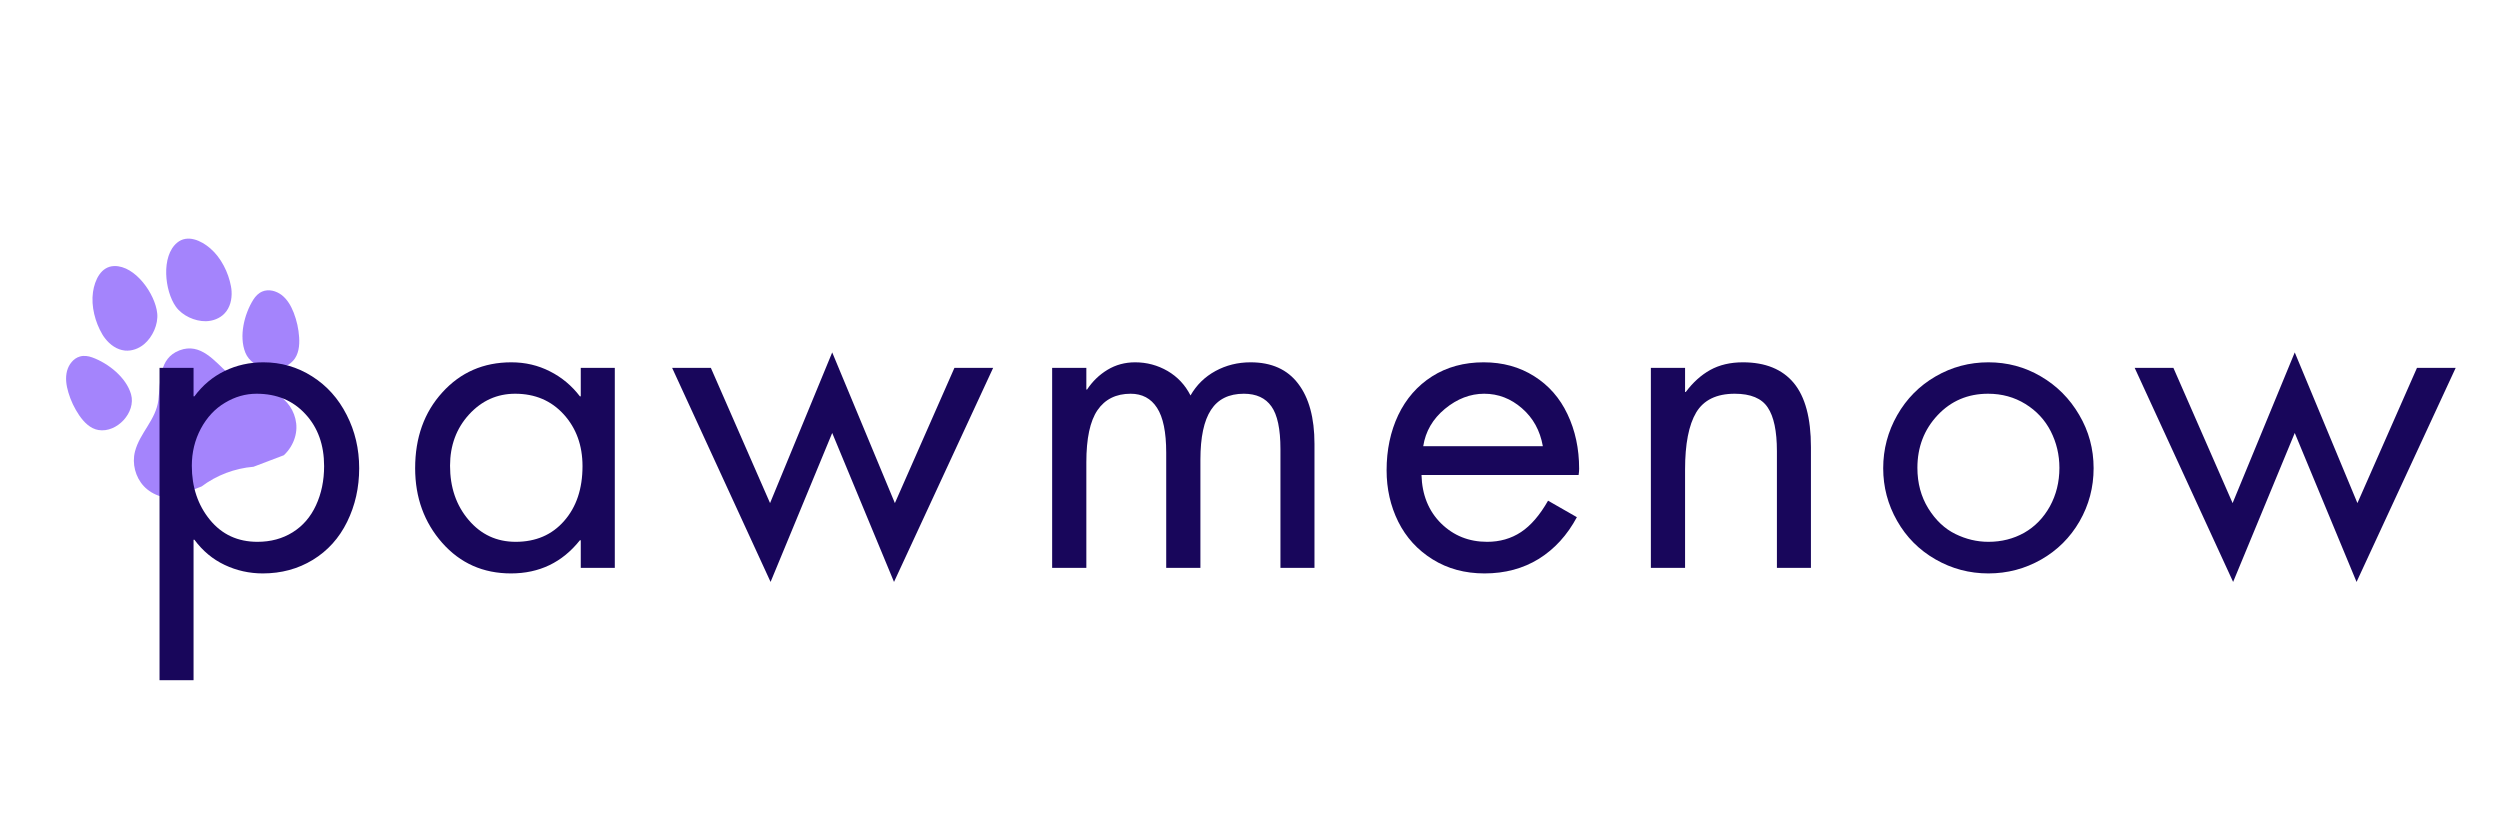 <svg xmlns="http://www.w3.org/2000/svg" xmlns:xlink="http://www.w3.org/1999/xlink" width="300" zoomAndPan="magnify" viewBox="0 0 224.88 75" height="100" preserveAspectRatio="xMidYMid meet" version="1.0"><defs><filter x="0%" y="0%" width="100%" height="100%" id="e2eb3f3e34"><feColorMatrix values="0 0 0 0 1 0 0 0 0 1 0 0 0 0 1 0 0 0 1 0" color-interpolation-filters="sRGB"/></filter><g/><mask id="1e80e7c7e1"><g filter="url(#e2eb3f3e34)"><rect x="-22.488" width="269.856" fill="#000000" y="-7.5" height="90" fill-opacity="0.55"/></g></mask><clipPath id="5c6f3779ad"><path d="M 9 13 L 25 13 L 25 27 L 9 27 Z M 9 13 " clip-rule="nonzero"/></clipPath><clipPath id="83637d61e3"><path d="M 0.633 8.398 L 20.953 0.68 L 28.676 21 L 8.355 28.719 Z M 0.633 8.398 " clip-rule="nonzero"/></clipPath><clipPath id="df1b5d9546"><path d="M 0.633 8.398 L 20.953 0.68 L 28.676 21 L 8.355 28.719 Z M 0.633 8.398 " clip-rule="nonzero"/></clipPath><clipPath id="02a0d10e13"><path d="M 3 14 L 10 14 L 10 21 L 3 21 Z M 3 14 " clip-rule="nonzero"/></clipPath><clipPath id="5a64b85186"><path d="M 0.633 8.398 L 20.953 0.68 L 28.676 21 L 8.355 28.719 Z M 0.633 8.398 " clip-rule="nonzero"/></clipPath><clipPath id="bbeaa67554"><path d="M 0.633 8.398 L 20.953 0.68 L 28.676 21 L 8.355 28.719 Z M 0.633 8.398 " clip-rule="nonzero"/></clipPath><clipPath id="a6f543c6b4"><path d="M 19 8 L 25 8 L 25 16 L 19 16 Z M 19 8 " clip-rule="nonzero"/></clipPath><clipPath id="c3eac7bd1b"><path d="M 0.633 8.398 L 20.953 0.68 L 28.676 21 L 8.355 28.719 Z M 0.633 8.398 " clip-rule="nonzero"/></clipPath><clipPath id="522311bcca"><path d="M 0.633 8.398 L 20.953 0.68 L 28.676 21 L 8.355 28.719 Z M 0.633 8.398 " clip-rule="nonzero"/></clipPath><clipPath id="36625454c2"><path d="M 6 5 L 13 5 L 13 14 L 6 14 Z M 6 5 " clip-rule="nonzero"/></clipPath><clipPath id="9a178666f3"><path d="M 0.633 8.398 L 20.953 0.68 L 28.676 21 L 8.355 28.719 Z M 0.633 8.398 " clip-rule="nonzero"/></clipPath><clipPath id="f9b4f187cf"><path d="M 0.633 8.398 L 20.953 0.68 L 28.676 21 L 8.355 28.719 Z M 0.633 8.398 " clip-rule="nonzero"/></clipPath><clipPath id="918feee855"><path d="M 12 3 L 19 3 L 19 11 L 12 11 Z M 12 3 " clip-rule="nonzero"/></clipPath><clipPath id="94d016f329"><path d="M 0.633 8.398 L 20.953 0.68 L 28.676 21 L 8.355 28.719 Z M 0.633 8.398 " clip-rule="nonzero"/></clipPath><clipPath id="7b3c8d6ff6"><path d="M 0.633 8.398 L 20.953 0.68 L 28.676 21 L 8.355 28.719 Z M 0.633 8.398 " clip-rule="nonzero"/></clipPath><clipPath id="e8a0e18977"><rect x="0" width="29" y="0" height="30"/></clipPath></defs><g mask="url(#1e80e7c7e1)"><g transform="matrix(1, 0, 0, 1, 2, 18)"><g clip-path="url(#e8a0e18977)"><g clip-path="url(#5c6f3779ad)"><g clip-path="url(#83637d61e3)"><g clip-path="url(#df1b5d9546)"><path fill="#591ff9" d="M 18.293 24.566 C 19.078 24.27 19.906 24.078 20.754 24.008 C 21.461 23.945 22.152 23.816 22.793 23.473 C 23.852 22.898 24.59 21.727 24.617 20.523 C 24.641 19.414 24.07 18.305 23.148 17.68 C 21.707 16.703 19.832 16.809 18.48 15.605 C 17.246 14.504 15.992 12.809 14.098 13.531 C 12.203 14.25 12.391 16.348 12.195 17.992 C 11.984 19.789 10.516 20.953 10.086 22.645 C 9.812 23.723 10.121 24.93 10.875 25.746 C 11.695 26.629 13.027 27.012 14.199 26.738 C 14.906 26.57 15.512 26.207 16.082 25.781 C 16.762 25.273 17.504 24.867 18.293 24.566 Z M 18.293 24.566 " fill-opacity="1" fill-rule="nonzero"/></g></g></g><g clip-path="url(#02a0d10e13)"><g clip-path="url(#5a64b85186)"><g clip-path="url(#bbeaa67554)"><path fill="#591ff9" d="M 9.734 17.484 C 9.734 17.484 9.734 17.488 9.734 17.488 C 10.199 19.109 8.469 20.977 6.805 20.703 C 6.062 20.582 5.488 19.992 5.066 19.375 C 4.641 18.746 4.309 18.055 4.094 17.324 C 3.906 16.695 3.805 16.016 3.973 15.383 C 4.129 14.805 4.547 14.246 5.145 14.082 C 5.5 13.984 5.883 14.039 6.23 14.164 C 7.676 14.684 9.297 15.961 9.734 17.484 Z M 9.734 17.484 " fill-opacity="1" fill-rule="nonzero"/></g></g></g><g clip-path="url(#a6f543c6b4)"><g clip-path="url(#c3eac7bd1b)"><g clip-path="url(#522311bcca)"><path fill="#591ff9" d="M 20.023 13.738 C 20.023 13.738 20.023 13.742 20.023 13.742 C 20.656 15.305 23.168 15.715 24.312 14.477 C 24.82 13.926 24.914 13.109 24.863 12.359 C 24.816 11.602 24.648 10.852 24.375 10.145 C 24.133 9.531 23.797 8.934 23.273 8.539 C 22.797 8.18 22.121 7.996 21.551 8.234 C 21.211 8.375 20.941 8.652 20.742 8.965 C 19.922 10.266 19.43 12.27 20.023 13.738 Z M 20.023 13.738 " fill-opacity="1" fill-rule="nonzero"/></g></g></g><g clip-path="url(#36625454c2)"><g clip-path="url(#9a178666f3)"><g clip-path="url(#f9b4f187cf)"><path fill="#591ff9" d="M 7.391 12.445 C 7.301 12.332 7.219 12.211 7.148 12.09 C 6.504 11 6.125 9.562 6.309 8.285 C 6.461 7.227 7.02 5.973 8.223 5.945 C 10.121 5.898 11.918 8.477 12.09 10.203 C 12.191 11.199 11.668 12.332 10.922 12.965 C 10.438 13.375 9.809 13.609 9.188 13.551 C 8.469 13.48 7.836 13.031 7.391 12.445 Z M 7.391 12.445 " fill-opacity="1" fill-rule="nonzero"/></g></g></g><g clip-path="url(#918feee855)"><g clip-path="url(#94d016f329)"><g clip-path="url(#7b3c8d6ff6)"><path fill="#591ff9" d="M 18.781 8.199 C 18.773 8.055 18.754 7.91 18.727 7.77 C 18.5 6.527 17.84 5.191 16.863 4.352 C 16.055 3.652 14.812 3.074 13.883 3.84 C 12.422 5.051 12.758 8.176 13.762 9.594 C 14.34 10.41 15.477 10.922 16.457 10.91 C 17.09 10.898 17.719 10.664 18.148 10.211 C 18.648 9.688 18.828 8.934 18.781 8.199 Z M 18.781 8.199 " fill-opacity="1" fill-rule="nonzero"/></g></g></g></g></g></g><g fill="#18065b" fill-opacity="1"><g transform="translate(11.532, 51.108)"><g><path d="M 5.906 -2.531 L 5.828 -2.531 L 5.828 10.109 L 2.766 10.109 L 2.766 -18 L 5.828 -18 L 5.828 -15.438 L 5.906 -15.438 C 6.645 -16.438 7.551 -17.195 8.625 -17.719 C 9.695 -18.238 10.859 -18.5 12.109 -18.5 C 13.711 -18.5 15.176 -18.078 16.5 -17.234 C 17.832 -16.391 18.867 -15.234 19.609 -13.766 C 20.359 -12.305 20.734 -10.707 20.734 -8.969 C 20.734 -7.227 20.375 -5.625 19.656 -4.156 C 18.938 -2.688 17.906 -1.539 16.562 -0.719 C 15.227 0.094 13.727 0.5 12.062 0.5 C 10.844 0.5 9.695 0.242 8.625 -0.266 C 7.551 -0.773 6.645 -1.531 5.906 -2.531 Z M 11.5 -15.672 C 10.5 -15.672 9.551 -15.398 8.656 -14.859 C 7.758 -14.328 7.035 -13.551 6.484 -12.531 C 5.941 -11.508 5.672 -10.395 5.672 -9.188 C 5.672 -7.281 6.211 -5.66 7.297 -4.328 C 8.379 -3.004 9.805 -2.344 11.578 -2.344 C 12.773 -2.344 13.832 -2.629 14.75 -3.203 C 15.664 -3.773 16.363 -4.582 16.844 -5.625 C 17.332 -6.676 17.578 -7.852 17.578 -9.156 C 17.578 -11.07 17.016 -12.633 15.891 -13.844 C 14.773 -15.062 13.312 -15.672 11.5 -15.672 Z M 11.5 -15.672 "/></g></g></g><g fill="#18065b" fill-opacity="1"><g transform="translate(35.928, 51.108)"><g><path d="M 16.281 -15.438 L 16.281 -18 L 19.344 -18 L 19.344 0 L 16.281 0 L 16.281 -2.484 L 16.203 -2.484 C 14.617 -0.492 12.551 0.5 10 0.5 C 7.5 0.5 5.438 -0.414 3.812 -2.25 C 2.188 -4.094 1.375 -6.332 1.375 -8.969 C 1.375 -11.727 2.191 -14.004 3.828 -15.797 C 5.461 -17.598 7.531 -18.5 10.031 -18.5 C 11.289 -18.5 12.445 -18.227 13.5 -17.688 C 14.562 -17.156 15.461 -16.406 16.203 -15.438 Z M 10.375 -15.672 C 8.75 -15.672 7.363 -15.047 6.219 -13.797 C 5.082 -12.547 4.516 -11.008 4.516 -9.188 C 4.516 -7.25 5.07 -5.625 6.188 -4.312 C 7.301 -3 8.711 -2.344 10.422 -2.344 C 12.234 -2.344 13.688 -2.969 14.781 -4.219 C 15.883 -5.469 16.438 -7.113 16.438 -9.156 C 16.438 -11.02 15.875 -12.57 14.75 -13.812 C 13.625 -15.051 12.164 -15.672 10.375 -15.672 Z M 10.375 -15.672 "/></g></g></g><g fill="#18065b" fill-opacity="1"><g transform="translate(60.323, 51.108)"><g><path d="M 14.516 -19.391 L 20.156 -5.828 L 25.516 -18 L 29 -18 L 20.078 1.266 L 14.516 -12.141 L 8.969 1.266 L 0.109 -18 L 3.594 -18 L 8.922 -5.828 Z M 4.375 0 Z M 4.375 0 "/></g></g></g><g fill="#18065b" fill-opacity="1"><g transform="translate(91.727, 51.108)"><g><path d="M 15.359 -15.516 C 15.898 -16.461 16.648 -17.195 17.609 -17.719 C 18.566 -18.238 19.617 -18.5 20.766 -18.5 C 22.648 -18.5 24.078 -17.859 25.047 -16.578 C 26.023 -15.305 26.516 -13.5 26.516 -11.156 L 26.516 0 L 23.453 0 L 23.453 -10.688 C 23.453 -12.5 23.18 -13.781 22.641 -14.531 C 22.109 -15.289 21.281 -15.672 20.156 -15.672 C 18.82 -15.672 17.836 -15.188 17.203 -14.219 C 16.566 -13.25 16.25 -11.754 16.25 -9.734 L 16.25 0 L 13.172 0 L 13.172 -10.375 C 13.172 -12.219 12.895 -13.562 12.344 -14.406 C 11.801 -15.25 11.008 -15.672 9.969 -15.672 C 8.656 -15.672 7.66 -15.176 6.984 -14.188 C 6.316 -13.207 5.984 -11.645 5.984 -9.5 L 5.984 0 L 2.906 0 L 2.906 -18 L 5.984 -18 L 5.984 -16.047 L 6.047 -16.047 C 6.535 -16.785 7.148 -17.379 7.891 -17.828 C 8.629 -18.273 9.457 -18.5 10.375 -18.5 C 11.426 -18.5 12.398 -18.238 13.297 -17.719 C 14.191 -17.195 14.879 -16.461 15.359 -15.516 Z M 15.359 -15.516 "/></g></g></g><g fill="#18065b" fill-opacity="1"><g transform="translate(123.437, 51.108)"><g><path d="M 18.578 -8.359 L 4.438 -8.359 C 4.488 -6.566 5.078 -5.113 6.203 -4 C 7.328 -2.895 8.707 -2.344 10.344 -2.344 C 11.488 -2.344 12.504 -2.633 13.391 -3.219 C 14.273 -3.801 15.086 -4.742 15.828 -6.047 L 18.422 -4.562 C 17.555 -2.945 16.414 -1.695 15 -0.812 C 13.582 0.062 11.953 0.5 10.109 0.5 C 8.348 0.5 6.789 0.078 5.438 -0.766 C 4.082 -1.609 3.051 -2.738 2.344 -4.156 C 1.645 -5.57 1.297 -7.113 1.297 -8.781 C 1.297 -10.613 1.645 -12.27 2.344 -13.75 C 3.051 -15.227 4.066 -16.391 5.391 -17.234 C 6.723 -18.078 8.27 -18.5 10.031 -18.5 C 11.75 -18.5 13.266 -18.082 14.578 -17.25 C 15.891 -16.426 16.891 -15.285 17.578 -13.828 C 18.273 -12.367 18.625 -10.734 18.625 -8.922 C 18.625 -8.742 18.609 -8.555 18.578 -8.359 Z M 15.359 -10.953 C 15.109 -12.359 14.484 -13.492 13.484 -14.359 C 12.484 -15.234 11.348 -15.672 10.078 -15.672 C 8.828 -15.672 7.648 -15.219 6.547 -14.312 C 5.453 -13.406 4.801 -12.285 4.594 -10.953 Z M 15.359 -10.953 "/></g></g></g><g fill="#18065b" fill-opacity="1"><g transform="translate(145.612, 51.108)"><g><path d="M 17.312 0 L 14.25 0 L 14.25 -10.5 C 14.25 -12.312 13.973 -13.625 13.422 -14.438 C 12.879 -15.258 11.891 -15.672 10.453 -15.672 C 8.816 -15.672 7.66 -15.109 6.984 -13.984 C 6.316 -12.859 5.984 -11.145 5.984 -8.844 L 5.984 0 L 2.906 0 L 2.906 -18 L 5.984 -18 L 5.984 -15.828 L 6.047 -15.828 C 6.691 -16.691 7.426 -17.352 8.25 -17.812 C 9.082 -18.27 10.062 -18.5 11.188 -18.5 C 13.207 -18.5 14.734 -17.879 15.766 -16.641 C 16.797 -15.398 17.312 -13.477 17.312 -10.875 Z M 17.312 0 "/></g></g></g><g fill="#18065b" fill-opacity="1"><g transform="translate(168.131, 51.108)"><g><path d="M 1.297 -8.969 C 1.297 -10.676 1.719 -12.27 2.562 -13.75 C 3.406 -15.227 4.555 -16.391 6.016 -17.234 C 7.473 -18.078 9.055 -18.5 10.766 -18.5 C 12.473 -18.5 14.047 -18.078 15.484 -17.234 C 16.93 -16.391 18.082 -15.234 18.938 -13.766 C 19.801 -12.305 20.234 -10.707 20.234 -8.969 C 20.234 -7.25 19.812 -5.656 18.969 -4.188 C 18.125 -2.727 16.973 -1.582 15.516 -0.75 C 14.055 0.082 12.473 0.5 10.766 0.5 C 9.055 0.5 7.469 0.078 6 -0.766 C 4.531 -1.609 3.379 -2.766 2.547 -4.234 C 1.711 -5.703 1.297 -7.281 1.297 -8.969 Z M 10.734 -15.672 C 8.91 -15.672 7.395 -15.023 6.188 -13.734 C 4.977 -12.441 4.375 -10.863 4.375 -9 C 4.375 -7.625 4.703 -6.406 5.359 -5.344 C 6.023 -4.281 6.836 -3.516 7.797 -3.047 C 8.754 -2.578 9.742 -2.344 10.766 -2.344 C 11.941 -2.344 13.016 -2.613 13.984 -3.156 C 14.953 -3.707 15.723 -4.5 16.297 -5.531 C 16.867 -6.57 17.156 -7.727 17.156 -9 C 17.156 -10.176 16.895 -11.273 16.375 -12.297 C 15.852 -13.316 15.094 -14.133 14.094 -14.75 C 13.102 -15.363 11.984 -15.672 10.734 -15.672 Z M 10.734 -15.672 "/></g></g></g><g fill="#18065b" fill-opacity="1"><g transform="translate(191.952, 51.108)"><g><path d="M 14.516 -19.391 L 20.156 -5.828 L 25.516 -18 L 29 -18 L 20.078 1.266 L 14.516 -12.141 L 8.969 1.266 L 0.109 -18 L 3.594 -18 L 8.922 -5.828 Z M 4.375 0 Z M 4.375 0 "/></g></g></g></svg>